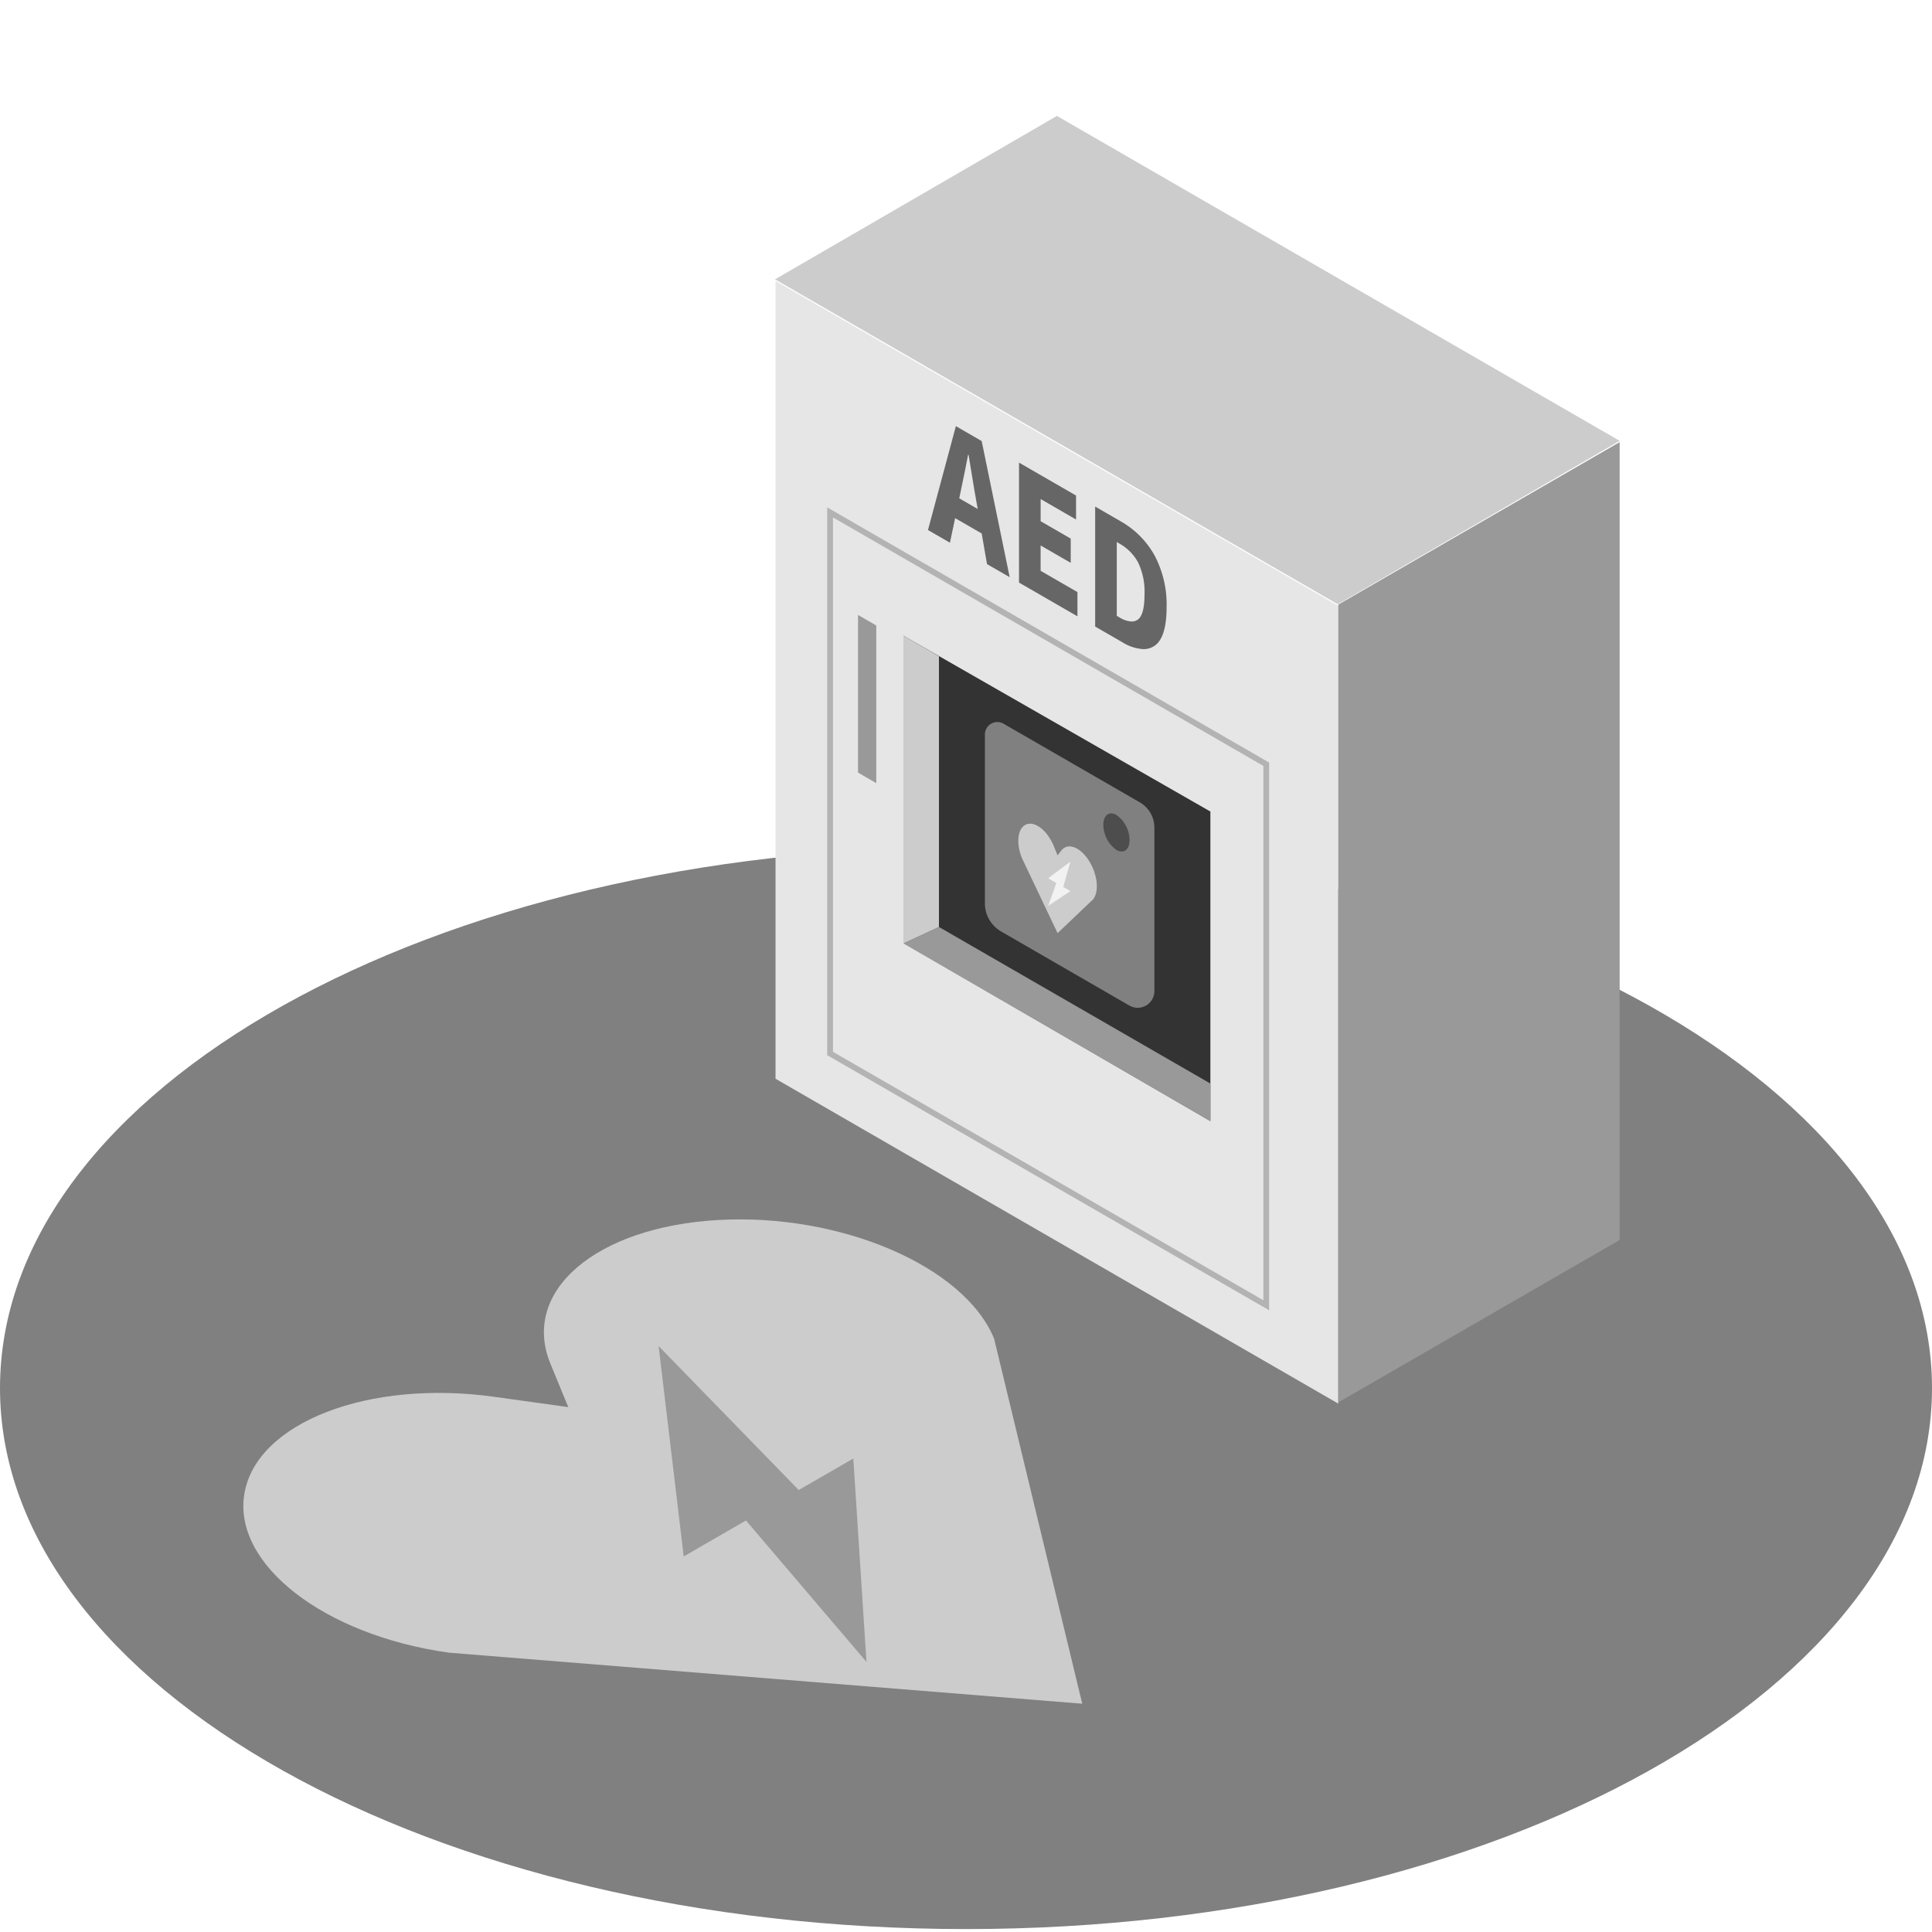 <svg id="illust-AED" xmlns="http://www.w3.org/2000/svg" xmlns:xlink="http://www.w3.org/1999/xlink" width="180" height="180" viewBox="0 0 180 180">
  <defs>
    <clipPath id="clip-path">
      <path id="Clip_14" data-name="Clip 14" d="M0,0H78.691V45.5H0Z" fill="none"/>
    </clipPath>
  </defs>
  <g id="Group_40" data-name="Group 40" transform="translate(0 10.8)">
    <path id="Fill_1" data-name="Fill 1" d="M180,50.4c0,27.835-40.294,50.4-90,50.4S0,78.235,0,50.4,40.294,0,90,0s90,22.565,90,50.4" transform="translate(0 68.127)" fill="gray"/>
    <path id="Fill_3" data-name="Fill 3" d="M52.43,104.6,0,74.331V0L52.43,30.271Z" transform="translate(72.254 15.372)" fill="#e6e6e6"/>
    <path id="Fill_5" data-name="Fill 5" d="M40.636,73.872,0,50.411V0L40.636,23.462Z" transform="translate(77.337 36.94)" fill="#e6e6e6"/>
    <path id="Fill_7" data-name="Fill 7" d="M41.176,74.806h0l-.4-.232L0,51.035V0L.406.233l40.77,23.54ZM.54.935V50.722l40.1,23.15V24.086Z" transform="translate(77.067 36.472)" fill="#b3b3b3"/>
    <path id="Fill_9" data-name="Fill 9" d="M28.6,45.221,0,28.621V0L28.6,16.382Z" transform="translate(84.169 48.427)" fill="#333"/>
    <path id="Fill_11" data-name="Fill 11" d="M26.215,74.331,0,89.466V15.135L26.215,0Z" transform="translate(124.684 30.393)" fill="#999"/>
    <g id="Group_15" data-name="Group 15" transform="translate(72.209 0)">
      <path id="Clip_14-2" data-name="Clip 14" d="M0,0H78.691V45.5H0Z" transform="translate(0)" fill="none"/>
      <g id="Group_15-2" data-name="Group 15" transform="translate(0)" clip-path="url(#clip-path)">
        <path id="Fill_13" data-name="Fill 13" d="M52.43,45.5,0,15.226,26.261,0l52.43,30.271Z" transform="translate(0 0)" fill="#ccc"/>
      </g>
    </g>
    <path id="Fill_16" data-name="Fill 16" d="M0,1.533,3.311,0,28.6,14.586v3.5Z" transform="translate(84.169 75.565)" fill="#999"/>
    <path id="Fill_18" data-name="Fill 18" d="M0,0V28.67l3.311-1.533V1.911Z" transform="translate(84.169 48.427)" fill="#ccc"/>
    <path id="Fill_20" data-name="Fill 20" d="M1.7,15.671,0,14.687V0L1.7.984Z" transform="translate(79.94 46.493)" fill="#999"/>
    <path id="Fill_22" data-name="Fill 22" d="M7.613,14.073h0L5.5,12.854,5.005,10,2.53,8.572l-.483,2.287L0,9.679,2.6,0,5.005,1.391l2.607,12.68ZM3.74,2.655h0c-.146.791-.364,1.873-.649,3.218l-.176.853,1.717.991L4.445,6.655c-.078-.421-.187-1.064-.341-2.022-.146-.907-.253-1.563-.319-1.952L3.74,2.655Z" transform="translate(86.457 28.903)" fill="#666"/>
    <path id="Fill_24" data-name="Fill 24" d="M0,11.177V0L5.314,3.067V5.3l-3.3-1.905V5.46L4.818,7.08V9.338L2.013,7.719v2.362l3.432,1.981v2.259Z" transform="translate(94.939 32.301)" fill="#666"/>
    <path id="Fill_26" data-name="Fill 26" d="M4.493,13.281a4.1,4.1,0,0,1-1.973-.65L0,11.177V0L2.409,1.391a8.262,8.262,0,0,1,3.125,3.16A9.776,9.776,0,0,1,6.656,9.373c0,1.87-.374,3.077-1.111,3.589A1.8,1.8,0,0,1,4.493,13.281ZM2.013,3.3v6.879l.275.159a2.321,2.321,0,0,0,1.111.369.961.961,0,0,0,.593-.191c.4-.3.606-1.089.606-2.335A6.288,6.288,0,0,0,4,5.205,4.453,4.453,0,0,0,2.288,3.462Z" transform="translate(102.034 36.397)" fill="#666"/>
    <path id="Fill_28" data-name="Fill 28" d="M13.456,26.417l-11.944-6.9A3.022,3.022,0,0,1,0,16.9V1.161a1.159,1.159,0,0,1,1.738-1L14.43,7.485a2.723,2.723,0,0,1,1.362,2.358V25.068a1.557,1.557,0,0,1-2.336,1.349" transform="translate(91.761 56.466)" fill="gray"/>
    <path id="Fill_30" data-name="Fill 30" d="M2.444,2.482c0,.9-.547,1.313-1.222.924A2.926,2.926,0,0,1,0,1.07C0,.17.547-.243,1.223.147A2.927,2.927,0,0,1,2.444,2.482" transform="translate(102.794 64.98)" fill="#4d4d4d"/>
    <path id="Fill_32" data-name="Fill 32" d="M3.658,10.2l-3.324-7C-.247,1.76-.051.356.772.056S2.733.676,3.314,2.108l.343.845L4.006,2.5c.584-.757,1.723-.356,2.544.9s1.012,2.881.429,3.639Z" transform="translate(94.874 65.94)" fill="#ccc"/>
    <path id="Fill_34" data-name="Fill 34" d="M0,1.549,2.07,0,1.4,2.359l.667.385L0,4.124.76,1.987Z" transform="translate(97.657 69.476)" fill="#f2f2f2"/>
    <path id="Fill_36" data-name="Fill 36" d="M78.159,45.125,19.167,40.37C7.478,38.743-1.057,32.086.106,25.5S11.684,14.9,23.374,16.53l6.9.96-1.663-4.039C25.833,6.7,32.832.7,44.246.057s22.918,4.3,25.7,11.053Z" transform="translate(22.672 102.807)" fill="#ccc"/>
    <path id="Fill_38" data-name="Fill 38" d="M2.339,19.6,0,0,13.054,13.41l5.086-2.936,1.226,18.954L8.139,16.248Z" transform="translate(61.361 114.611)" fill="#999"/>
  </g>
</svg>
